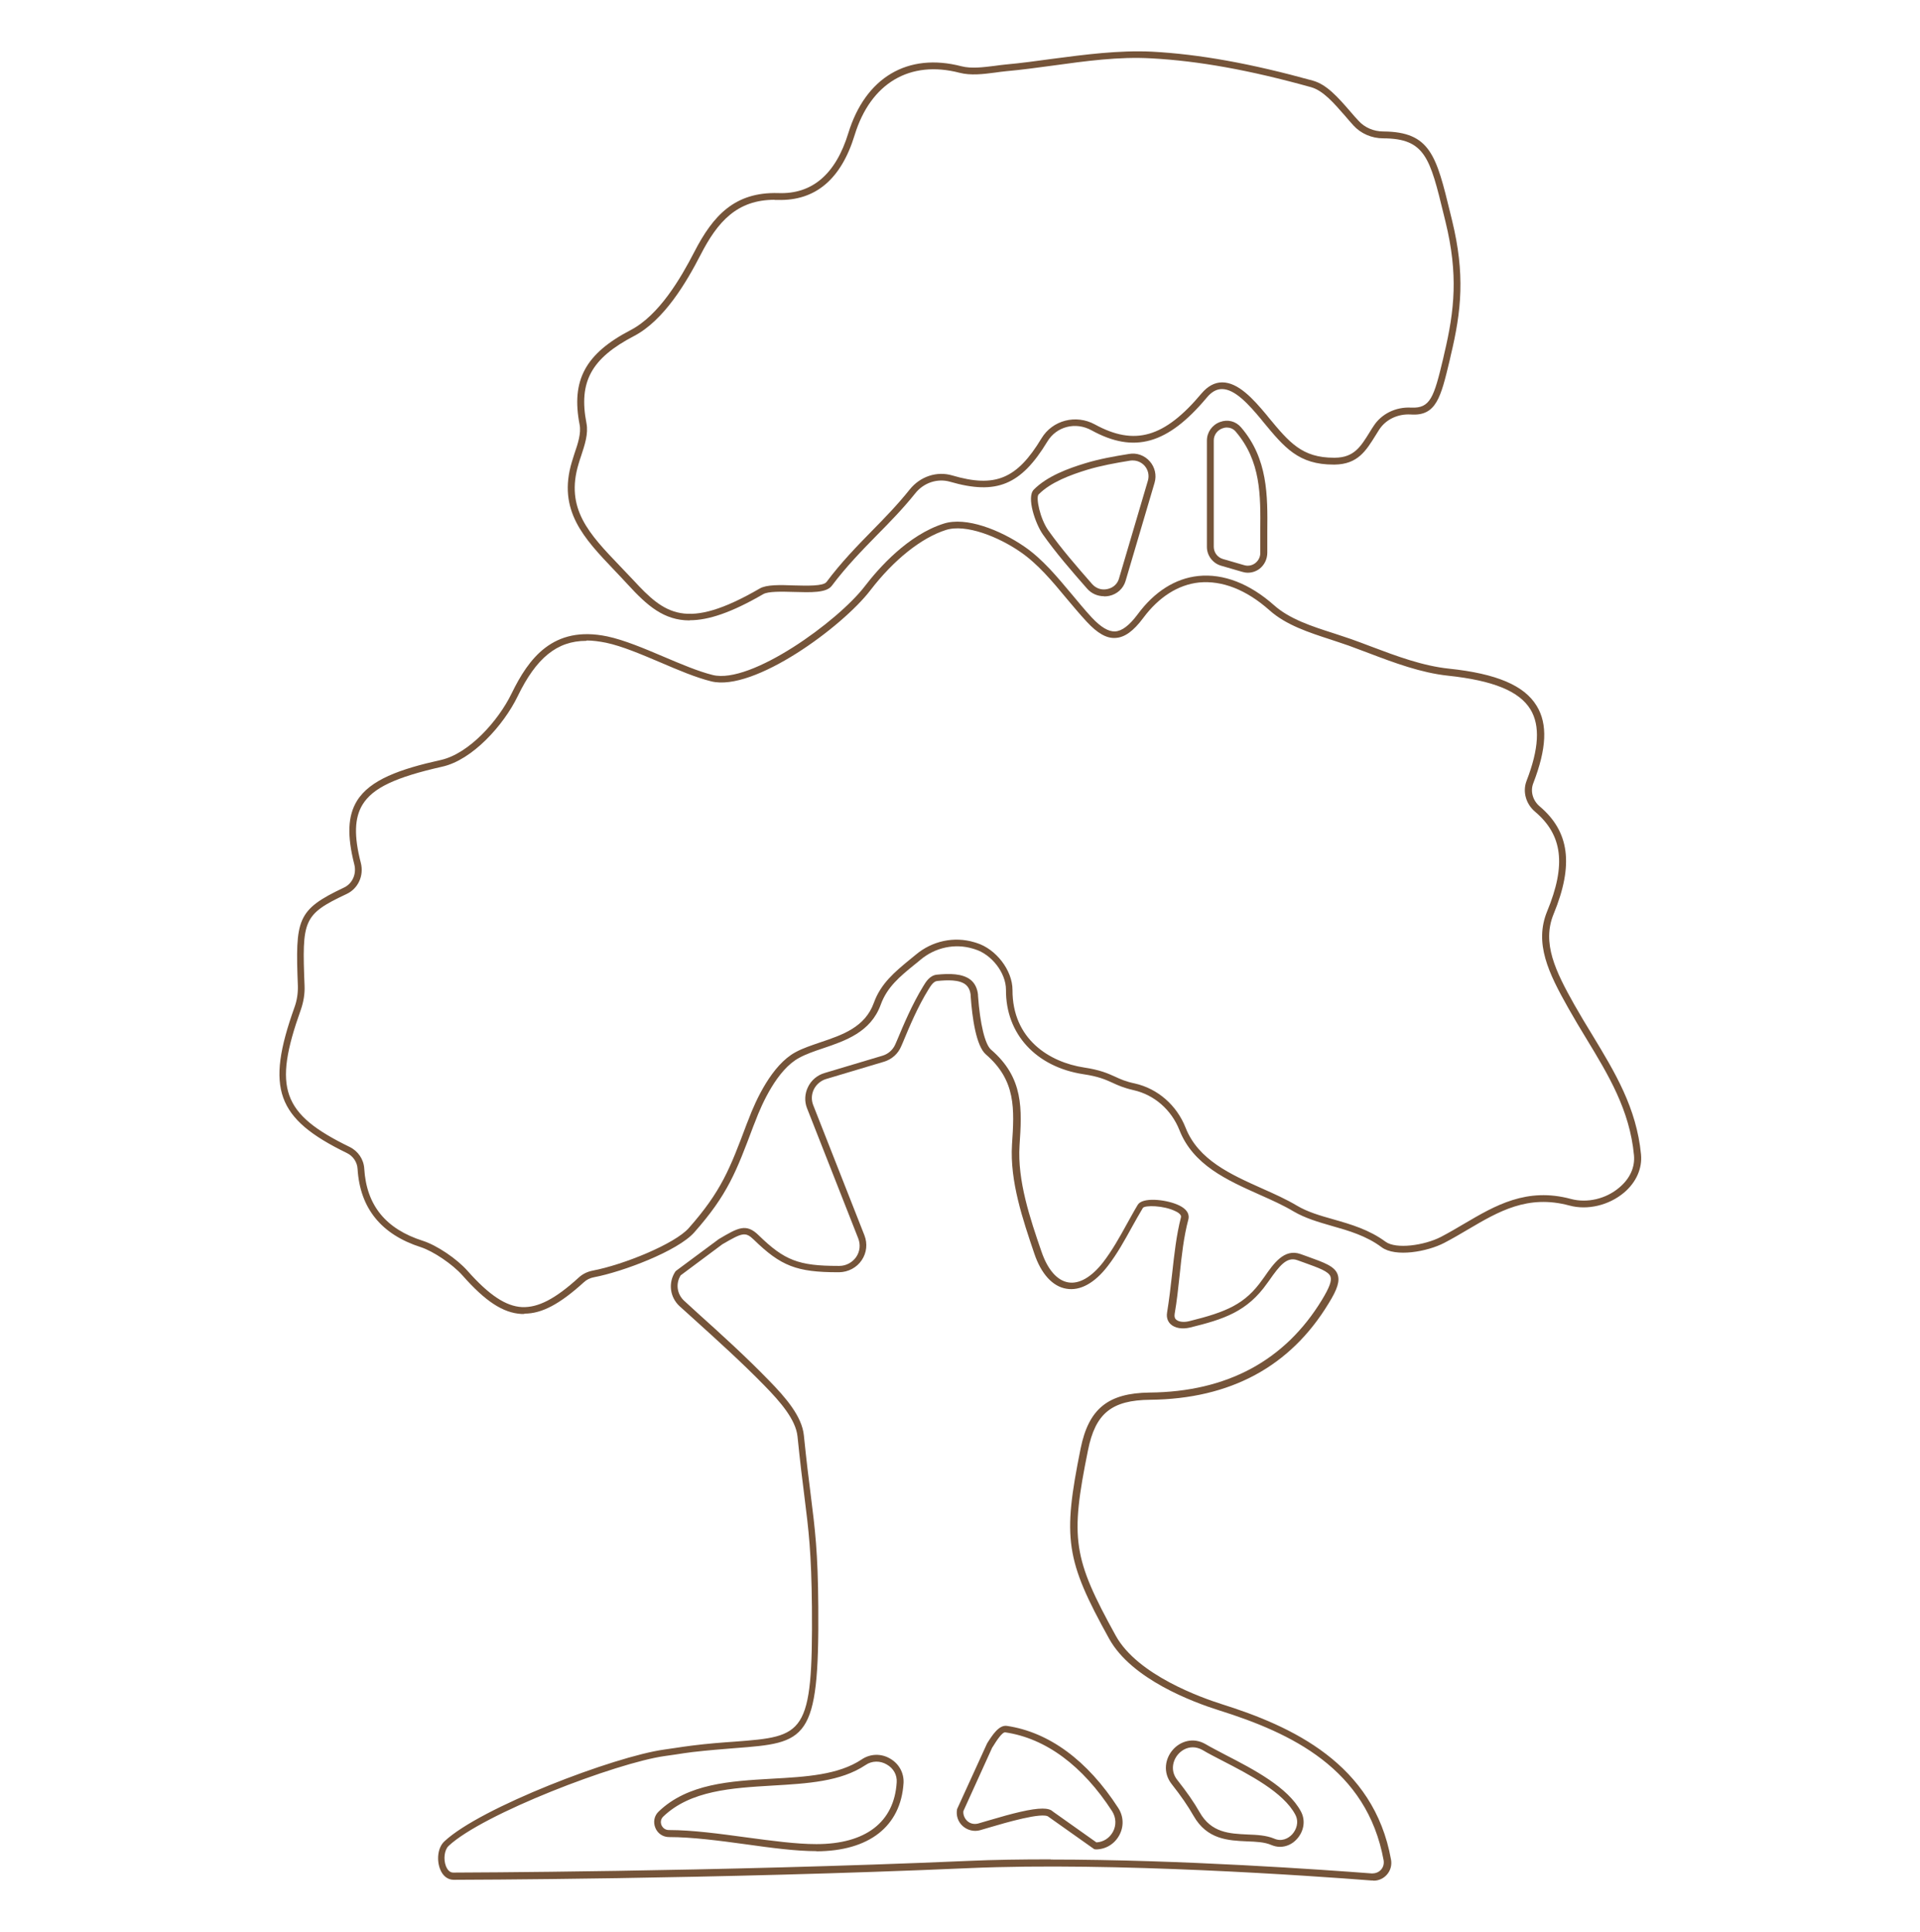 <svg viewBox="0 0 111.9 112.56" xmlns="http://www.w3.org/2000/svg" data-sanitized-data-name="Ebene 2" data-name="Ebene 2" id="Ebene_2">
  <defs>
    <style>
      .cls-1 {
        fill: #fff;
        opacity: 0;
      }

      .cls-1, .cls-2 {
        stroke-width: 0px;
      }

      .cls-2 {
        fill: #755439;
      }
    </style>
  </defs>
  <g data-sanitized-data-name="Ebene 1" data-name="Ebene 1" id="Ebene_1-2">
    <rect height="112.56" width="111.9" class="cls-1"></rect>
    <g>
      <path d="M30.54,76.56s-.1,0-.15,0c-1.07-.06-2.1-.73-3.44-2.25-.58-.65-1.69-1.4-2.42-1.64-2.31-.74-3.55-2.27-3.69-4.56-.02-.4-.27-.76-.63-.93-4.11-2-4.74-3.75-3.05-8.48.15-.41.21-.83.2-1.25-.15-3.89-.07-4.43,2.68-5.73.5-.23.75-.8.61-1.35-.43-1.69-.38-2.83.15-3.7.76-1.24,2.51-1.86,4.9-2.39,1.63-.37,3.34-2.27,4.12-3.88.98-2.01,2.4-3.98,5.57-3.32.99.21,2.15.7,3.28,1.18.99.42,2.02.86,2.87,1.07,2.22.55,7.3-3.13,8.86-5.17.83-1.08,2.52-2.99,4.6-3.65,1.3-.42,3.29.37,4.69,1.33,1.07.73,1.93,1.78,2.77,2.78.38.45.76.92,1.16,1.35.54.58.99.84,1.37.82.4-.02.83-.35,1.31-.99.98-1.33,2.2-2.1,3.54-2.24,1.46-.15,2.99.44,4.42,1.71.9.8,2.19,1.22,3.44,1.62.35.12.71.23,1.05.35.39.14.77.28,1.16.43,1.48.56,3.01,1.13,4.54,1.29,2.77.29,4.39.98,5.11,2.17.65,1.06.58,2.49-.2,4.51-.18.46-.03,1,.37,1.34,1.74,1.47,2,3.4.82,6.27-.7,1.69.1,3.33,1.21,5.3.34.6.69,1.18,1.04,1.75,1.32,2.18,2.58,4.25,2.84,6.96.08.82-.28,1.63-.99,2.23-.88.74-2.13,1.04-3.19.75-2.42-.65-4.11.34-5.91,1.4-.44.26-.9.53-1.38.78-.98.51-2.84.85-3.65.25-.88-.66-1.91-.96-2.9-1.24-.8-.23-1.55-.45-2.22-.84-.6-.36-1.27-.66-1.99-.98-1.9-.85-3.87-1.73-4.67-3.76-.47-1.19-1.47-2.06-2.67-2.33-.57-.13-.91-.28-1.23-.43-.42-.19-.82-.37-1.7-.5-2.75-.42-4.53-2.34-4.51-4.92,0-.98-.83-2.06-1.81-2.36l-.13-.04c-1.04-.31-2.18-.07-3.04.65-.13.11-.25.21-.38.31-.81.66-1.57,1.28-1.94,2.31-.58,1.6-2.06,2.1-3.36,2.54-.51.17-1,.34-1.4.56-1.26.68-2.15,2.62-2.56,3.72l-.1.25c-1,2.66-1.5,4-3.45,6.2-.96,1.08-4.15,2.29-5.84,2.61-.22.04-.43.14-.59.29-1.41,1.28-2.45,1.83-3.46,1.83ZM34.17,37.34c-1.71,0-2.92,1-4,3.23-.82,1.69-2.64,3.71-4.39,4.1-2.75.62-4.05,1.24-4.65,2.21-.47.77-.51,1.82-.1,3.4.19.74-.16,1.5-.83,1.81-2.55,1.2-2.6,1.52-2.45,5.35.02.47-.06.94-.22,1.4-1.63,4.57-1.1,6.07,2.85,7.99.49.24.82.72.85,1.27.13,2.13,1.25,3.51,3.42,4.2.81.26,1.97,1.04,2.6,1.75,1.25,1.41,2.23,2.06,3.17,2.11.94.04,1.94-.47,3.32-1.73.22-.2.49-.33.78-.39,1.85-.35,4.81-1.57,5.62-2.48,1.9-2.15,2.4-3.46,3.38-6.07l.1-.25c.43-1.15,1.37-3.19,2.74-3.93.44-.24.94-.4,1.46-.58,1.28-.43,2.6-.88,3.11-2.3.41-1.14,1.25-1.82,2.06-2.49.13-.1.25-.21.38-.31.96-.81,2.24-1.08,3.41-.73l.13.04c1.14.35,2.1,1.6,2.1,2.74-.01,2.87,2.15,4.21,4.17,4.52.93.14,1.38.34,1.8.53.32.15.63.29,1.16.4,1.33.3,2.44,1.26,2.96,2.58.74,1.88,2.63,2.72,4.46,3.54.72.32,1.41.63,2.03,1,.62.37,1.35.58,2.13.8,1.02.29,2.08.6,3.03,1.3.61.45,2.26.22,3.23-.28.46-.24.92-.51,1.36-.77,1.79-1.05,3.63-2.14,6.22-1.44.94.25,2.04,0,2.82-.67.62-.52.92-1.19.85-1.89-.25-2.62-1.48-4.65-2.78-6.79-.35-.57-.7-1.16-1.04-1.76-1.17-2.07-2-3.79-1.24-5.65,1.12-2.71.9-4.45-.71-5.81-.53-.45-.73-1.17-.49-1.79.72-1.86.8-3.22.23-4.16-.65-1.07-2.18-1.69-4.81-1.97-1.58-.17-3.13-.75-4.63-1.32-.39-.15-.77-.29-1.15-.43-.34-.12-.69-.23-1.04-.35-1.29-.42-2.62-.85-3.58-1.71-1.35-1.2-2.76-1.75-4.11-1.62-1.22.13-2.35.85-3.26,2.08-.56.75-1.07,1.12-1.6,1.15-.52.04-1.06-.27-1.68-.94-.41-.44-.8-.91-1.18-1.36-.82-.99-1.67-2.01-2.69-2.71-1.27-.88-3.18-1.65-4.34-1.28-1.44.46-3.04,1.74-4.4,3.51-1.63,2.13-6.79,5.93-9.28,5.31-.89-.22-1.93-.66-2.93-1.09-1.11-.47-2.25-.96-3.2-1.16-.4-.08-.78-.13-1.13-.13Z" class="cls-2"></path>
      <path d="M40.19,36.15c-1.5,0-2.48-.87-3.59-2.08-.26-.29-.53-.56-.78-.83-1.79-1.88-3.34-3.5-2.49-6.33.05-.16.1-.32.15-.48.2-.58.4-1.19.3-1.69-.5-2.58.33-4.13,2.98-5.51,1.66-.87,2.91-3.01,3.71-4.56,1.09-2.11,2.35-3.49,4.88-3.42,1.99.08,3.36-1.11,4.09-3.49,1-3.25,3.46-4.71,6.59-3.9.58.15,1.26.06,1.92-.02.22-.03.44-.06.65-.08.91-.08,1.83-.21,2.72-.33,1.91-.25,3.88-.51,5.81-.42,2.79.15,5.77.69,9.39,1.69.81.23,1.45.96,2.18,1.8.15.18.31.36.48.54.35.39.88.62,1.44.62,2.75.02,3.09,1.41,3.91,4.78l.1.41c.76,3.12.55,5.25-.08,7.87l-.06.27c-.52,2.17-.78,3.27-2.28,3.16h0c-.76-.04-1.46.3-1.84.9-.07.11-.14.22-.2.32-.56.9-1.04,1.68-2.38,1.7h-.07c-2.04,0-2.86-.99-4.1-2.49l-.12-.15c-.71-.85-1.52-1.76-2.28-1.76h0c-.32,0-.61.16-.89.5-2.28,2.72-4.23,3.27-6.72,1.9-.93-.51-2.04-.22-2.57.66-1.54,2.54-2.97,3.12-5.67,2.34-.73-.21-1.54.05-2.04.69-.73.91-1.49,1.68-2.23,2.43-.87.89-1.77,1.81-2.62,2.94-.31.42-1.21.39-2.23.36-.69-.02-1.48-.04-1.77.13-1.86,1.08-3.2,1.52-4.27,1.52ZM45.15,11.64c-2.2,0-3.33,1.28-4.32,3.21-.82,1.59-2.12,3.81-3.88,4.73-2.49,1.3-3.24,2.67-2.77,5.08.12.61-.1,1.26-.31,1.9-.05.16-.11.31-.15.47-.79,2.61.62,4.08,2.4,5.94.26.27.52.55.79.83,1.83,1.98,3.07,2.98,7.37.49.39-.23,1.17-.21,1.99-.18.76.02,1.71.05,1.9-.2.86-1.15,1.77-2.08,2.65-2.98.73-.74,1.48-1.51,2.2-2.41.61-.76,1.58-1.08,2.47-.82,2.51.74,3.78.21,5.21-2.16.64-1.06,2.01-1.41,3.11-.81,2.32,1.27,4.06.77,6.22-1.81.36-.42.76-.64,1.2-.64h0c.93,0,1.79.94,2.59,1.9l.12.15c1.21,1.46,1.95,2.34,3.8,2.34.02,0,.04,0,.06,0,1.12-.01,1.5-.64,2.04-1.51.07-.11.13-.22.21-.33.46-.72,1.3-1.13,2.2-1.08h0c1.11.05,1.32-.59,1.86-2.86l.06-.27c.61-2.56.82-4.64.08-7.68l-.1-.41c-.81-3.33-1.09-4.46-3.53-4.47-.68,0-1.31-.28-1.74-.75-.17-.19-.33-.37-.48-.55-.69-.79-1.29-1.48-1.99-1.68-3.59-1-6.55-1.53-9.31-1.68-1.89-.11-3.84.16-5.73.42-.9.12-1.83.25-2.74.33-.21.02-.42.05-.64.08-.69.09-1.41.18-2.07.01-2.89-.75-5.18.6-6.11,3.63-.79,2.58-2.29,3.84-4.48,3.78-.06,0-.13,0-.19,0Z" class="cls-2"></path>
      <path d="M80.01,109.57s-.05,0-.08,0c-3.36-.26-14.98-1.09-23.46-.72-14.71.65-29.87.68-30.03.68-.35,0-.64-.23-.79-.62-.2-.5-.16-1.24.25-1.62,2.09-1.97,9.91-4.95,12.82-5.35.21-.03.41-.06.62-.09.33-.05.66-.1.99-.14.95-.12,1.77-.18,2.49-.23,4.04-.31,4.56-.35,4.5-7.83-.03-3.18-.19-4.49-.44-6.47-.12-.94-.25-2-.4-3.48-.1-.98-.99-2.01-1.94-2.98-1.32-1.35-2.74-2.63-4.11-3.87l-.82-.74c-.57-.52-.68-1.37-.25-2.02l.05-.05,2.48-1.84c1.13-.67,1.6-.94,2.33-.22h0c1.5,1.46,2.33,1.78,4.63,1.78h.07c.39,0,.76-.2.98-.52.22-.32.26-.72.12-1.08l-2.99-7.6c-.15-.39-.13-.83.06-1.22.19-.4.55-.7.97-.82l3.38-1.01c.33-.1.6-.34.74-.66l.1-.23c.39-.93.87-2.08,1.53-3.16.15-.25.38-.63.8-.67.7-.07,1.49-.08,1.97.31.24.2.38.49.42.86v.06c.12,1.66.41,2.84.76,3.14,1.92,1.65,1.8,3.48,1.66,5.59-.13,2.04.61,4.24,1.28,6.18.36,1.05.91,1.68,1.56,1.79.64.11,1.36-.31,2.03-1.17.53-.69.95-1.44,1.39-2.24.21-.37.41-.75.63-1.11.27-.45,1.57-.32,2.29-.02.7.29.71.67.66.87-.27,1.01-.39,2.1-.51,3.26-.08.74-.16,1.5-.29,2.25-.02.15,0,.26.09.33.14.13.44.17.76.09,2.18-.54,3.26-.99,4.27-2.43l.11-.15c.54-.78,1.16-1.67,2.11-1.33l.39.14c1,.36,1.6.57,1.77,1.05.13.38,0,.84-.53,1.69-2.23,3.68-5.73,5.56-10.39,5.61-2.25.02-3.2.79-3.63,2.94-1.05,5.17-.88,6.28,1.62,10.81,1.27,2.3,5.03,3.62,6.16,3.98,4.07,1.28,8.88,3.46,9.88,9.06.06.32-.03.65-.25.89-.2.22-.47.34-.76.34ZM61.25,108.35c7.6,0,15.95.6,18.71.81.19,0,.38-.06.52-.21.14-.15.19-.35.16-.55-.97-5.35-5.4-7.43-9.61-8.75-1.49-.47-5.08-1.8-6.39-4.17-2.54-4.59-2.72-5.83-1.66-11.08.47-2.32,1.6-3.23,4.02-3.26,4.52-.04,7.9-1.87,10.05-5.41.43-.71.58-1.11.49-1.35-.11-.3-.67-.5-1.53-.81l-.39-.14c-.62-.23-1.05.32-1.65,1.18l-.11.15c-1.17,1.67-2.54,2.11-4.5,2.59-.46.11-.88.04-1.13-.19-.13-.12-.27-.34-.21-.69.12-.74.21-1.5.29-2.23.13-1.17.25-2.28.52-3.32.04-.15-.21-.3-.33-.35-.69-.34-1.77-.35-1.89-.19-.22.36-.42.73-.63,1.1-.43.78-.87,1.58-1.42,2.29-.76.99-1.61,1.46-2.41,1.32-.8-.13-1.47-.86-1.87-2.05-.67-1.98-1.43-4.21-1.3-6.34.14-2.09.24-3.74-1.52-5.26-.57-.49-.8-2.13-.89-3.42v-.05c-.03-.26-.12-.45-.28-.59-.37-.31-1.09-.28-1.67-.22-.22.02-.38.29-.5.48-.65,1.05-1.12,2.19-1.5,3.1l-.1.23c-.18.43-.54.75-.99.89l-3.38,1.01c-.31.09-.58.32-.72.61-.14.29-.15.61-.04.9l2.99,7.6c.19.49.13,1.02-.16,1.45-.29.43-.78.69-1.31.7h-.07c-2.41,0-3.33-.36-4.91-1.9h0c-.49-.47-.66-.41-1.83.27l-2.43,1.81c-.3.48-.22,1.09.2,1.48l.81.74c1.38,1.24,2.8,2.53,4.12,3.89,1,1.02,1.94,2.11,2.05,3.22.15,1.47.28,2.54.4,3.47.25,2,.42,3.32.44,6.52.06,7.85-.69,7.91-4.87,8.23-.72.06-1.54.12-2.48.23-.33.04-.65.09-.97.14-.21.03-.42.06-.63.09-2.8.39-10.6,3.36-12.6,5.24-.24.23-.31.77-.15,1.18.06.14.18.37.42.37.15,0,15.31-.04,30.01-.68,1.52-.07,3.14-.09,4.8-.09ZM47.58,107.86c-1.2,0-2.62-.19-4.12-.4-1.53-.21-3.12-.42-4.47-.42-.35,0-.67-.21-.8-.55-.13-.33-.06-.69.19-.93,1.7-1.64,4.19-1.78,6.61-1.92,2-.11,3.88-.22,5.24-1.13.49-.33,1.13-.35,1.65-.04.52.3.81.84.78,1.42-.16,2.53-2.01,3.97-5.08,3.98ZM38.51,105.71l.14.14c-.13.13-.17.31-.1.49.06.14.2.29.43.29,1.38,0,2.98.22,4.53.43,1.49.2,2.9.39,4.07.39,2.87,0,4.54-1.28,4.68-3.6.03-.43-.19-.82-.58-1.04-.39-.23-.87-.22-1.23.03-1.45.97-3.39,1.08-5.44,1.2-2.34.14-4.77.28-6.36,1.81l-.14-.14ZM63.84,107.75h-.06l-2.67-1.89c-.32-.3-2.56.36-3.41.61-.23.07-.43.13-.58.17-.36.1-.74,0-1.01-.24-.28-.25-.4-.62-.33-.99l1.75-3.83c.32-.51.69-1.07,1.14-1.02,2.46.36,4.71,2.01,6.5,4.78h0c.32.49.34,1.09.06,1.6-.28.51-.79.82-1.38.82ZM60.75,105.38c.28,0,.49.05.61.17l2.54,1.8c.41-.02.76-.25.96-.61.21-.38.19-.83-.04-1.2h0c-1.72-2.66-3.87-4.25-6.22-4.6-.19-.05-.56.55-.74.84l-.03.04-1.68,3.7c-.03.18.05.42.22.58.17.16.41.21.64.15.15-.04.35-.1.58-.17,1.48-.44,2.53-.7,3.17-.7ZM74.6,107.61c-.17,0-.34-.04-.51-.11-.39-.17-.88-.19-1.41-.21-1.09-.05-2.33-.1-3.12-1.49-.33-.58-.74-1.17-1.26-1.83-.56-.7-.38-1.52.05-2.01.41-.48,1.17-.77,1.92-.33h0c.32.19.72.39,1.15.62,1.63.84,3.65,1.89,4.4,3.3.28.52.18,1.15-.24,1.61-.27.3-.63.45-.99.45ZM69.51,101.81c-.36,0-.66.19-.85.41-.32.37-.46.98-.04,1.5.53.67.96,1.28,1.3,1.88.68,1.2,1.75,1.24,2.79,1.29.56.02,1.09.05,1.55.24.43.19.82,0,1.05-.25.23-.25.42-.7.18-1.15-.69-1.3-2.66-2.32-4.23-3.13-.44-.23-.84-.43-1.17-.63h0c-.2-.11-.39-.16-.56-.16Z" class="cls-2"></path>
      <path d="M64.34,34.74c-.38,0-.74-.16-.99-.45-.93-1.06-1.8-2.06-2.57-3.15-.43-.61-.97-2.16-.53-2.61.78-.79,2.02-1.24,3.01-1.54.82-.25,1.67-.4,2.54-.54.45-.08.9.08,1.21.43.3.34.41.81.28,1.25l-1.69,5.72c-.13.44-.49.77-.95.87-.1.02-.2.03-.3.03ZM66.01,26.83c-.05,0-.1,0-.15.01-.86.14-1.69.29-2.49.53-.94.29-2.12.71-2.84,1.44-.17.17.08,1.41.57,2.1.76,1.07,1.63,2.07,2.55,3.12.23.26.56.37.9.29.32-.07.57-.29.66-.59l1.69-5.72c.09-.3.02-.63-.19-.87-.18-.2-.43-.31-.69-.31Z" class="cls-2"></path>
      <path d="M72.72,33.37c-.11,0-.22-.02-.32-.05l-1.24-.36c-.48-.14-.82-.59-.82-1.09v-6.2c0-.48.3-.91.76-1.08.45-.17.92-.05,1.23.31h0c1.57,1.83,1.55,3.98,1.53,6.06,0,.41,0,.83,0,1.24,0,.37-.16.71-.45.94-.2.15-.44.23-.68.23ZM71.5,24.91c-.09,0-.18.02-.26.05-.3.11-.5.39-.5.7v6.2c0,.33.22.62.53.71l1.24.36c.23.07.47.02.65-.12.19-.15.3-.37.29-.61,0-.42,0-.84,0-1.25.02-2.1.04-4.08-1.43-5.8h0c-.15-.18-.35-.24-.52-.24Z" class="cls-2"></path>
    </g>
  </g>
</svg>